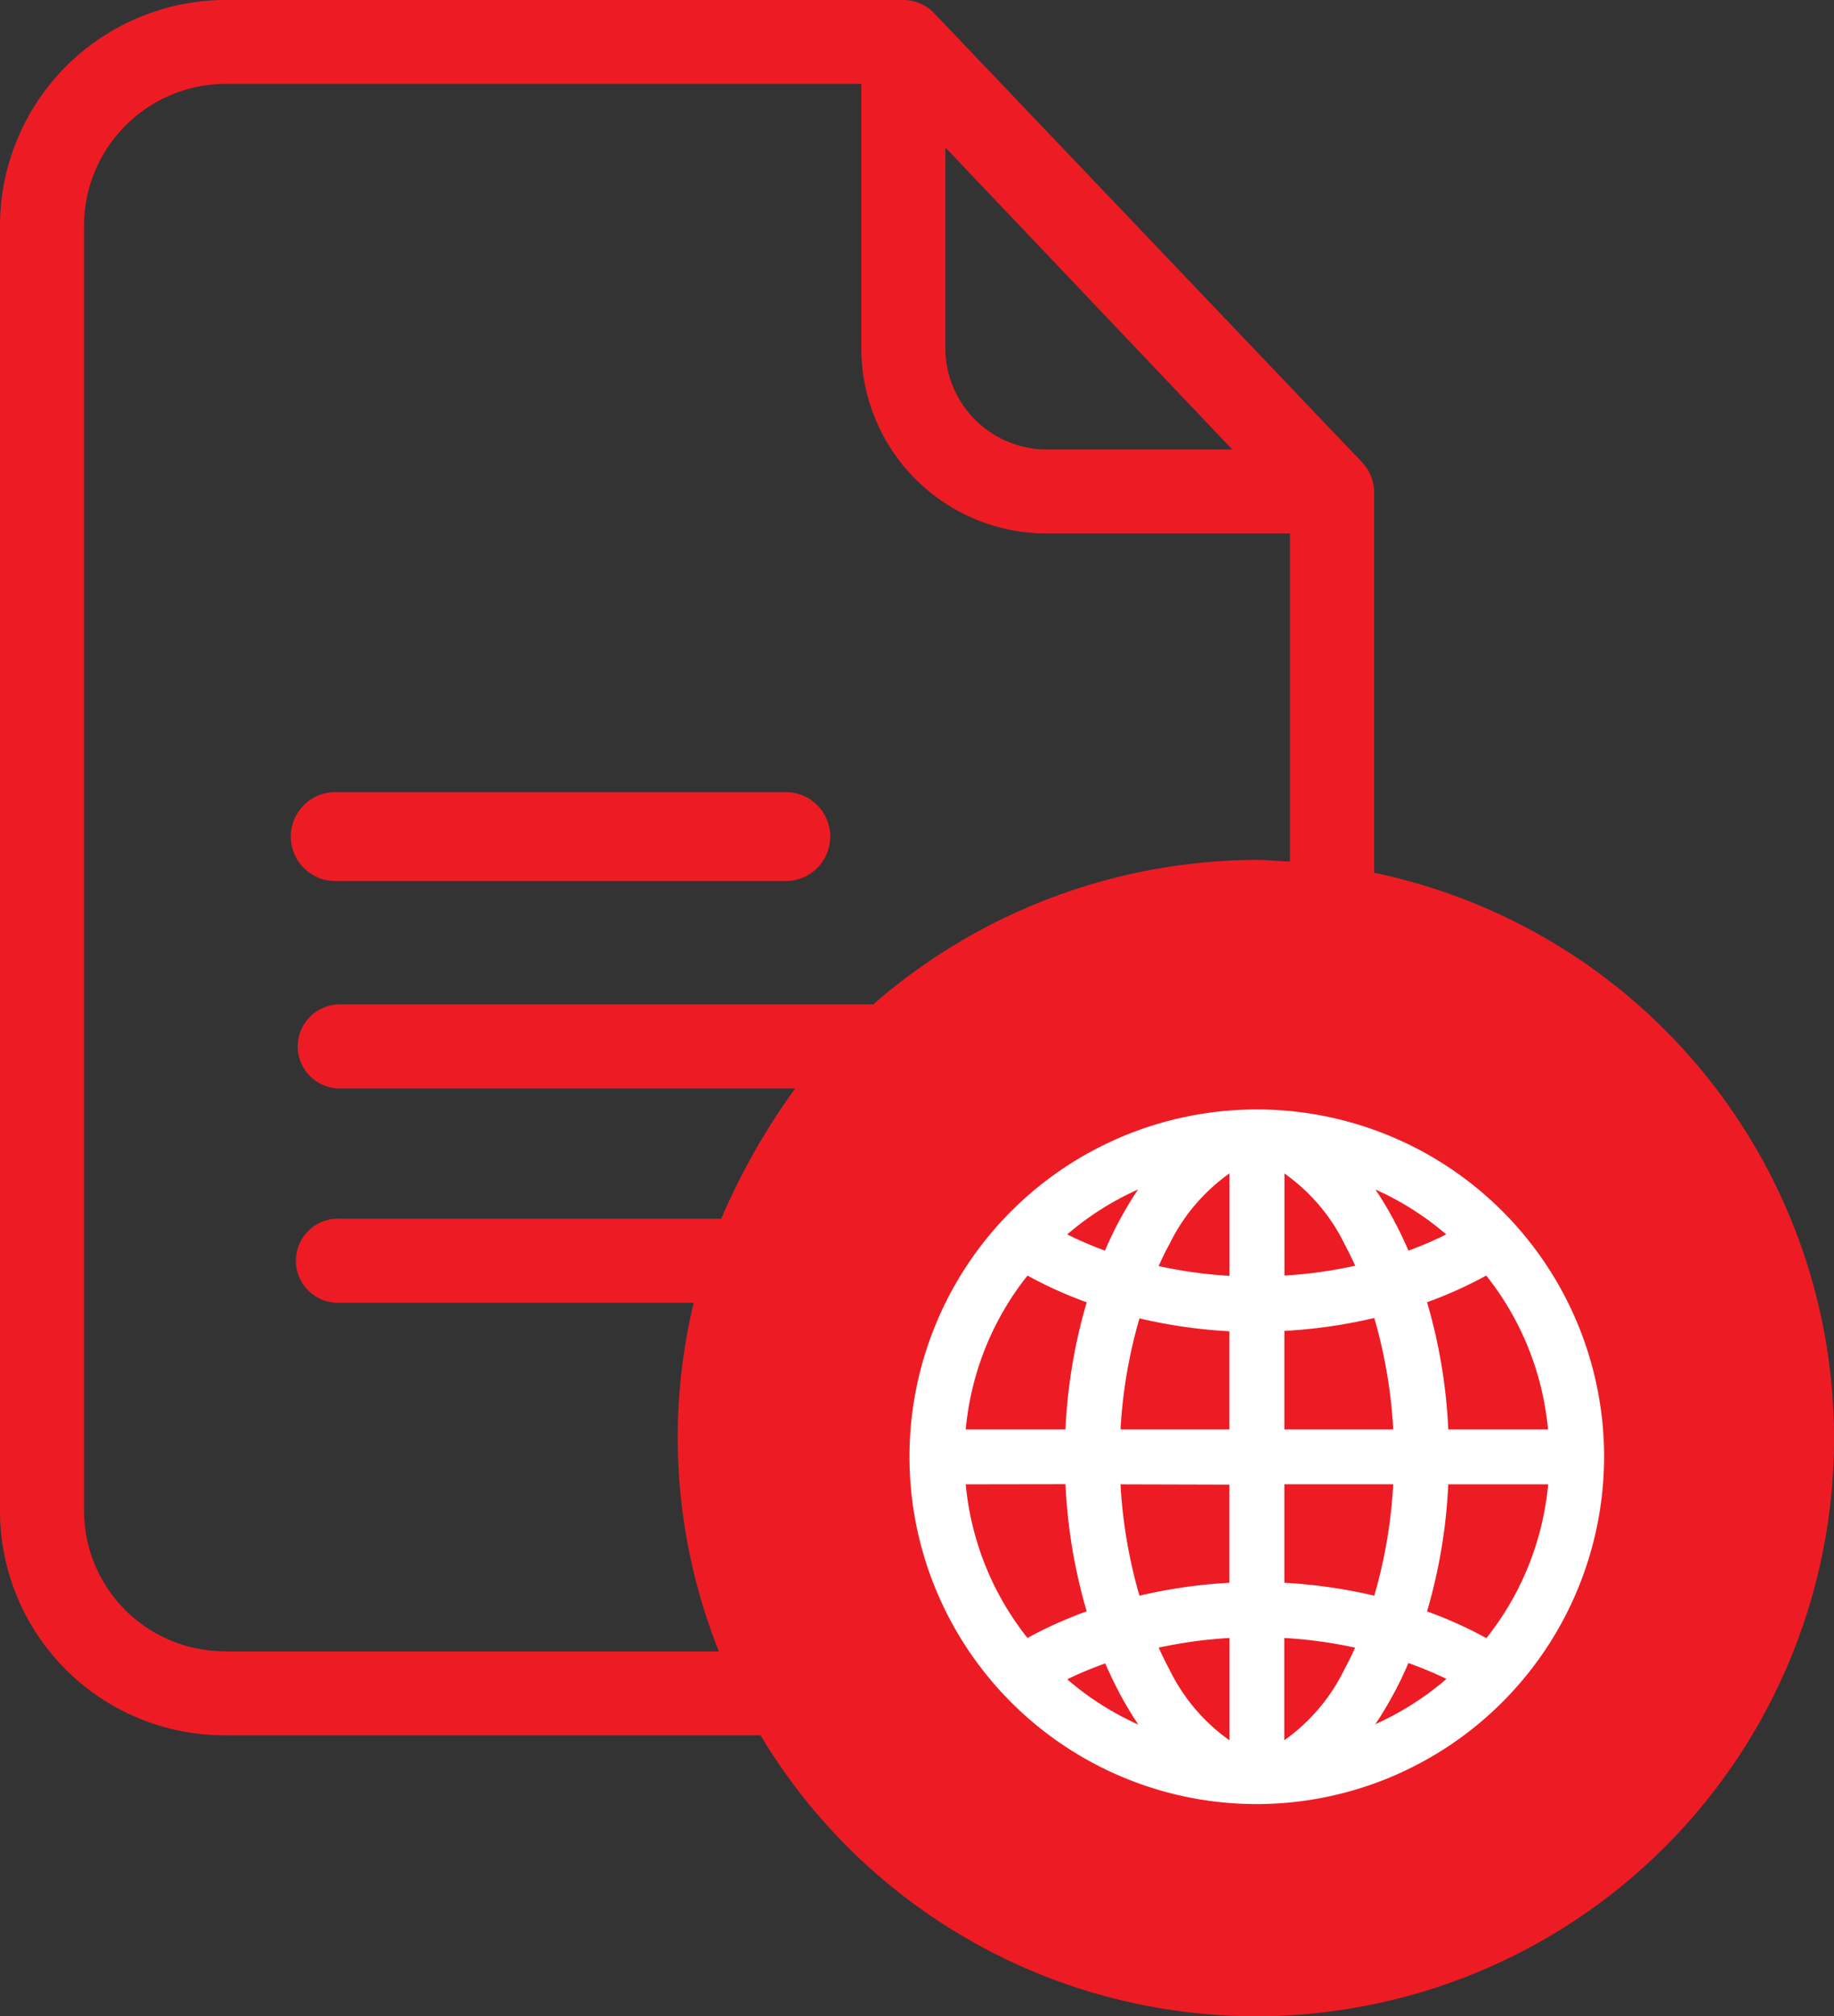 <svg id="surface1" xmlns="http://www.w3.org/2000/svg" width="24.291" height="26.701" viewBox="0 0 24.291 26.701">
  <rect x="0" y="0" width="24.291" height="26.701" fill="#333333" stroke="none"/>
  <circle id="Ellipse_1952" data-name="Ellipse 1952" cx="7" cy="7" r="7" transform="translate(10 12.295)" fill="#ed1c24"/>
  <path id="Path_25991" data-name="Path 25991" d="M18.2,11.559V6.505a.585.585,0,0,0-.161-.384L12.371.173A.565.565,0,0,0,11.965,0H2.983A2.993,2.993,0,0,0,0,3.011V19.995a2.974,2.974,0,0,0,2.983,2.988h7.09A7.653,7.653,0,1,0,18.2,11.559ZM12.521,1.953l3.8,4H13.857a1.344,1.344,0,0,1-1.336-1.341ZM2.983,21.87a1.864,1.864,0,0,1-1.87-1.875V3.011a1.88,1.88,0,0,1,1.87-1.9h8.425v3.5a2.453,2.453,0,0,0,2.449,2.454h3.228v4.346c-.167-.005-.3-.022-.445-.022a7.765,7.765,0,0,0-5.075,1.914H4.5a.556.556,0,1,0,0,1.113h6.032a8.854,8.854,0,0,0-.979,1.725H4.5a.557.557,0,1,0,0,1.113H9.188a7.638,7.638,0,0,0,.334,4.619H2.983Zm13.651,3.723a6.539,6.539,0,1,1,6.539-6.539A6.546,6.546,0,0,1,16.634,25.593Zm0,0" fill="#ed1c24"/>
  <path id="Path_25992" data-name="Path 25992" d="M76.14,202.861h5.966a.589.589,0,0,0,0-1.178H76.14a.589.589,0,1,0,0,1.178Zm0,0" transform="translate(-71.699 -191.192)" fill="#ed1c24"/>
  <path id="global" d="M4.5,0A4.5,4.5,0,1,0,9,4.5,4.506,4.506,0,0,0,4.5,0ZM4.237,2.209A6.153,6.153,0,0,1,3.06,2.044c.061-.144.126-.281.2-.412A2.278,2.278,0,0,1,4.237.584Zm0,.528v1.5H2.59a6.628,6.628,0,0,1,.288-1.7A6.678,6.678,0,0,0,4.237,2.737Zm0,2.027v1.5a6.678,6.678,0,0,0-1.359.2,6.628,6.628,0,0,1-.288-1.7Zm0,2.028V8.418a2.278,2.278,0,0,1-.98-1.048c-.071-.131-.137-.268-.2-.412A6.153,6.153,0,0,1,4.237,6.792Zm.527,0a6.153,6.153,0,0,1,1.178.165c-.061.144-.126.281-.2.412a2.278,2.278,0,0,1-.98,1.048Zm0-.528v-1.5H6.412a6.628,6.628,0,0,1-.288,1.7A6.678,6.678,0,0,0,4.765,6.265Zm0-2.027v-1.5a6.678,6.678,0,0,0,1.359-.2,6.628,6.628,0,0,1,.288,1.7Zm0-2.028V.584a2.278,2.278,0,0,1,.98,1.048c.071.131.137.268.2.412A6.153,6.153,0,0,1,4.765,2.209ZM6.209,1.38A4,4,0,0,0,5.782.739a3.978,3.978,0,0,1,1.407.838,4.984,4.984,0,0,1-.736.318A5.343,5.343,0,0,0,6.209,1.38Zm-3.415,0a5.344,5.344,0,0,0-.244.515,4.991,4.991,0,0,1-.736-.318A3.978,3.978,0,0,1,3.22.739,4.006,4.006,0,0,0,2.793,1.38ZM2.371,2.391a7.063,7.063,0,0,0-.309,1.846H.536a3.955,3.955,0,0,1,.9-2.265A5.425,5.425,0,0,0,2.371,2.391ZM2.062,4.765a7.062,7.062,0,0,0,.309,1.846,5.425,5.425,0,0,0-.932.419,3.955,3.955,0,0,1-.9-2.265Zm.487,2.342a5.344,5.344,0,0,0,.244.515,4.009,4.009,0,0,0,.427.641,3.977,3.977,0,0,1-1.407-.838A4.984,4.984,0,0,1,2.549,7.106Zm3.66.515a5.344,5.344,0,0,0,.244-.515,4.991,4.991,0,0,1,.736.318,3.978,3.978,0,0,1-1.407.838A4.006,4.006,0,0,0,6.209,7.621Zm.423-1.011A7.063,7.063,0,0,0,6.94,4.765H8.465a3.955,3.955,0,0,1-.9,2.265A5.425,5.425,0,0,0,6.631,6.611ZM6.94,4.237a7.062,7.062,0,0,0-.309-1.846,5.425,5.425,0,0,0,.932-.419,3.955,3.955,0,0,1,.9,2.265Zm0,0" transform="translate(12.146 14.794)" fill="#fff"/>
  <path id="global_-_Outline" data-name="global - Outline" d="M4.5,9.1A4.6,4.6,0,1,1,9.1,4.5,4.606,4.606,0,0,1,4.5,9.1Zm0-9A4.4,4.4,0,1,0,8.9,4.5,4.406,4.406,0,0,0,4.5.1Zm.164,8.467V6.688l.1,0a6.246,6.246,0,0,1,1.2.168l.114.028L6.034,7c-.063.148-.13.29-.2.421A2.38,2.38,0,0,1,4.8,8.51Zm.2-1.669V8.255a2.476,2.476,0,0,0,.793-.933c.05-.093.1-.191.145-.294A6.052,6.052,0,0,0,4.865,6.9ZM4.337,8.567,4.2,8.51a2.38,2.38,0,0,1-1.03-1.093C3.1,7.286,3.03,7.145,2.967,7l-.046-.108.114-.028a6.246,6.246,0,0,1,1.2-.168l.1,0ZM3.2,7.028c.046.1.095.2.145.294a2.476,2.476,0,0,0,.793.933V6.9A6.052,6.052,0,0,0,3.2,7.028Zm2.28,1.443L5.7,8.2a3.912,3.912,0,0,0,.416-.625,5.262,5.262,0,0,0,.24-.505L6.4,6.981l.089.031a5.1,5.1,0,0,1,.75.325L7.36,7.4l-.1.1a4.053,4.053,0,0,1-1.442.859ZM6.508,7.232c-.065.152-.136.3-.212.437s-.147.256-.226.373a3.849,3.849,0,0,0,.942-.6A4.941,4.941,0,0,0,6.508,7.232ZM3.522,8.471l-.335-.114A4.052,4.052,0,0,1,1.746,7.5l-.1-.1.124-.066a5.091,5.091,0,0,1,.75-.325l.089-.031.036.087a5.263,5.263,0,0,0,.24.505A3.915,3.915,0,0,0,3.3,8.2ZM1.989,7.447a3.848,3.848,0,0,0,.942.6q-.118-.175-.226-.373c-.075-.139-.146-.285-.212-.437A4.935,4.935,0,0,0,1.989,7.447Zm5.6-.288-.073-.042A5.326,5.326,0,0,0,6.6,6.705l-.092-.032.029-.093a6.923,6.923,0,0,0,.3-1.82l0-.1H8.572l-.007.107a4.039,4.039,0,0,1-.925,2.322Zm-.832-.61a5.529,5.529,0,0,1,.784.353,3.836,3.836,0,0,0,.818-2.037H7.036A7.125,7.125,0,0,1,6.755,6.548Zm-5.34.61-.054-.065A4.039,4.039,0,0,1,.437,4.771L.43,4.665H2.158l0,.1a6.923,6.923,0,0,0,.3,1.82l.029.093L2.4,6.705a5.326,5.326,0,0,0-.915.411ZM.645,4.865A3.836,3.836,0,0,0,1.463,6.9a5.529,5.529,0,0,1,.784-.353,7.125,7.125,0,0,1-.281-1.684ZM6.191,6.58,6.1,6.557a6.563,6.563,0,0,0-1.339-.192l-.1,0v-1.7H6.516l0,.1A6.758,6.758,0,0,1,6.219,6.49ZM4.865,6.169a6.767,6.767,0,0,1,1.191.171,6.574,6.574,0,0,0,.251-1.476H4.865ZM2.811,6.58l-.028-.09A6.758,6.758,0,0,1,2.49,4.769l0-.1H4.337v1.7l-.1,0A6.563,6.563,0,0,0,2.9,6.557ZM2.695,4.865A6.574,6.574,0,0,0,2.946,6.34a6.767,6.767,0,0,1,1.191-.171v-1.3Zm5.877-.527H6.843l0-.1a6.923,6.923,0,0,0-.3-1.82l-.029-.093L6.6,2.3a5.326,5.326,0,0,0,.915-.411l.073-.042.054.065a4.039,4.039,0,0,1,.925,2.322Zm-1.536-.2H8.357A3.836,3.836,0,0,0,7.539,2.1a5.529,5.529,0,0,1-.784.353A7.125,7.125,0,0,1,7.036,4.137Zm-.52.2H4.665v-1.7l.1,0A6.563,6.563,0,0,0,6.1,2.445l.092-.023.028.09a6.758,6.758,0,0,1,.292,1.721Zm-1.651-.2H6.307a6.574,6.574,0,0,0-.251-1.476,6.767,6.767,0,0,1-1.191.171Zm-.527.2H2.486l0-.1a6.758,6.758,0,0,1,.292-1.721l.028-.09.092.023a6.563,6.563,0,0,0,1.339.192l.1,0Zm-1.642-.2H4.137v-1.3a6.767,6.767,0,0,1-1.191-.171A6.574,6.574,0,0,0,2.695,4.137Zm-.536.2H.43l.007-.107a4.039,4.039,0,0,1,.925-2.322l.054-.065.073.042A5.326,5.326,0,0,0,2.4,2.3l.092.032-.029.093a6.923,6.923,0,0,0-.3,1.82Zm-1.514-.2H1.966a7.125,7.125,0,0,1,.281-1.684A5.529,5.529,0,0,1,1.463,2.1,3.836,3.836,0,0,0,.645,4.137Zm4.02-1.824V.435L4.8.491a2.38,2.38,0,0,1,1.03,1.093c.071.131.139.273.2.421l.046.108-.114.028a6.246,6.246,0,0,1-1.2.168Zm.2-1.567V2.1a6.052,6.052,0,0,0,.938-.13c-.046-.1-.095-.2-.145-.294A2.476,2.476,0,0,0,4.865.747ZM4.337,2.314l-.1,0a6.246,6.246,0,0,1-1.2-.168l-.114-.028.046-.108c.063-.148.13-.29.2-.421A2.38,2.38,0,0,1,4.2.491L4.337.435ZM3.2,1.974a6.052,6.052,0,0,0,.938.13V.747a2.476,2.476,0,0,0-.793.933C3.294,1.772,3.246,1.871,3.2,1.974Zm3.2.047L6.36,1.934a5.263,5.263,0,0,0-.24-.505A3.91,3.91,0,0,0,5.7.8L5.479.53l.335.114A4.053,4.053,0,0,1,7.256,1.5l.1.1-.124.066a5.093,5.093,0,0,1-.751.325ZM6.071.96q.118.175.226.373c.075.139.146.285.212.437a4.937,4.937,0,0,0,.5-.215A3.849,3.849,0,0,0,6.071.96ZM2.606,2.021,2.517,1.99a5.1,5.1,0,0,1-.751-.325L1.642,1.6l.1-.1A4.053,4.053,0,0,1,3.188.645L3.522.53,3.3.8a3.912,3.912,0,0,0-.416.625,5.262,5.262,0,0,0-.24.505Zm-.617-.466a4.941,4.941,0,0,0,.5.215c.065-.152.136-.3.212-.437s.147-.256.226-.373A3.849,3.849,0,0,0,1.989,1.555Z" transform="translate(12.146 14.794)" fill="#fff"/>
</svg>
